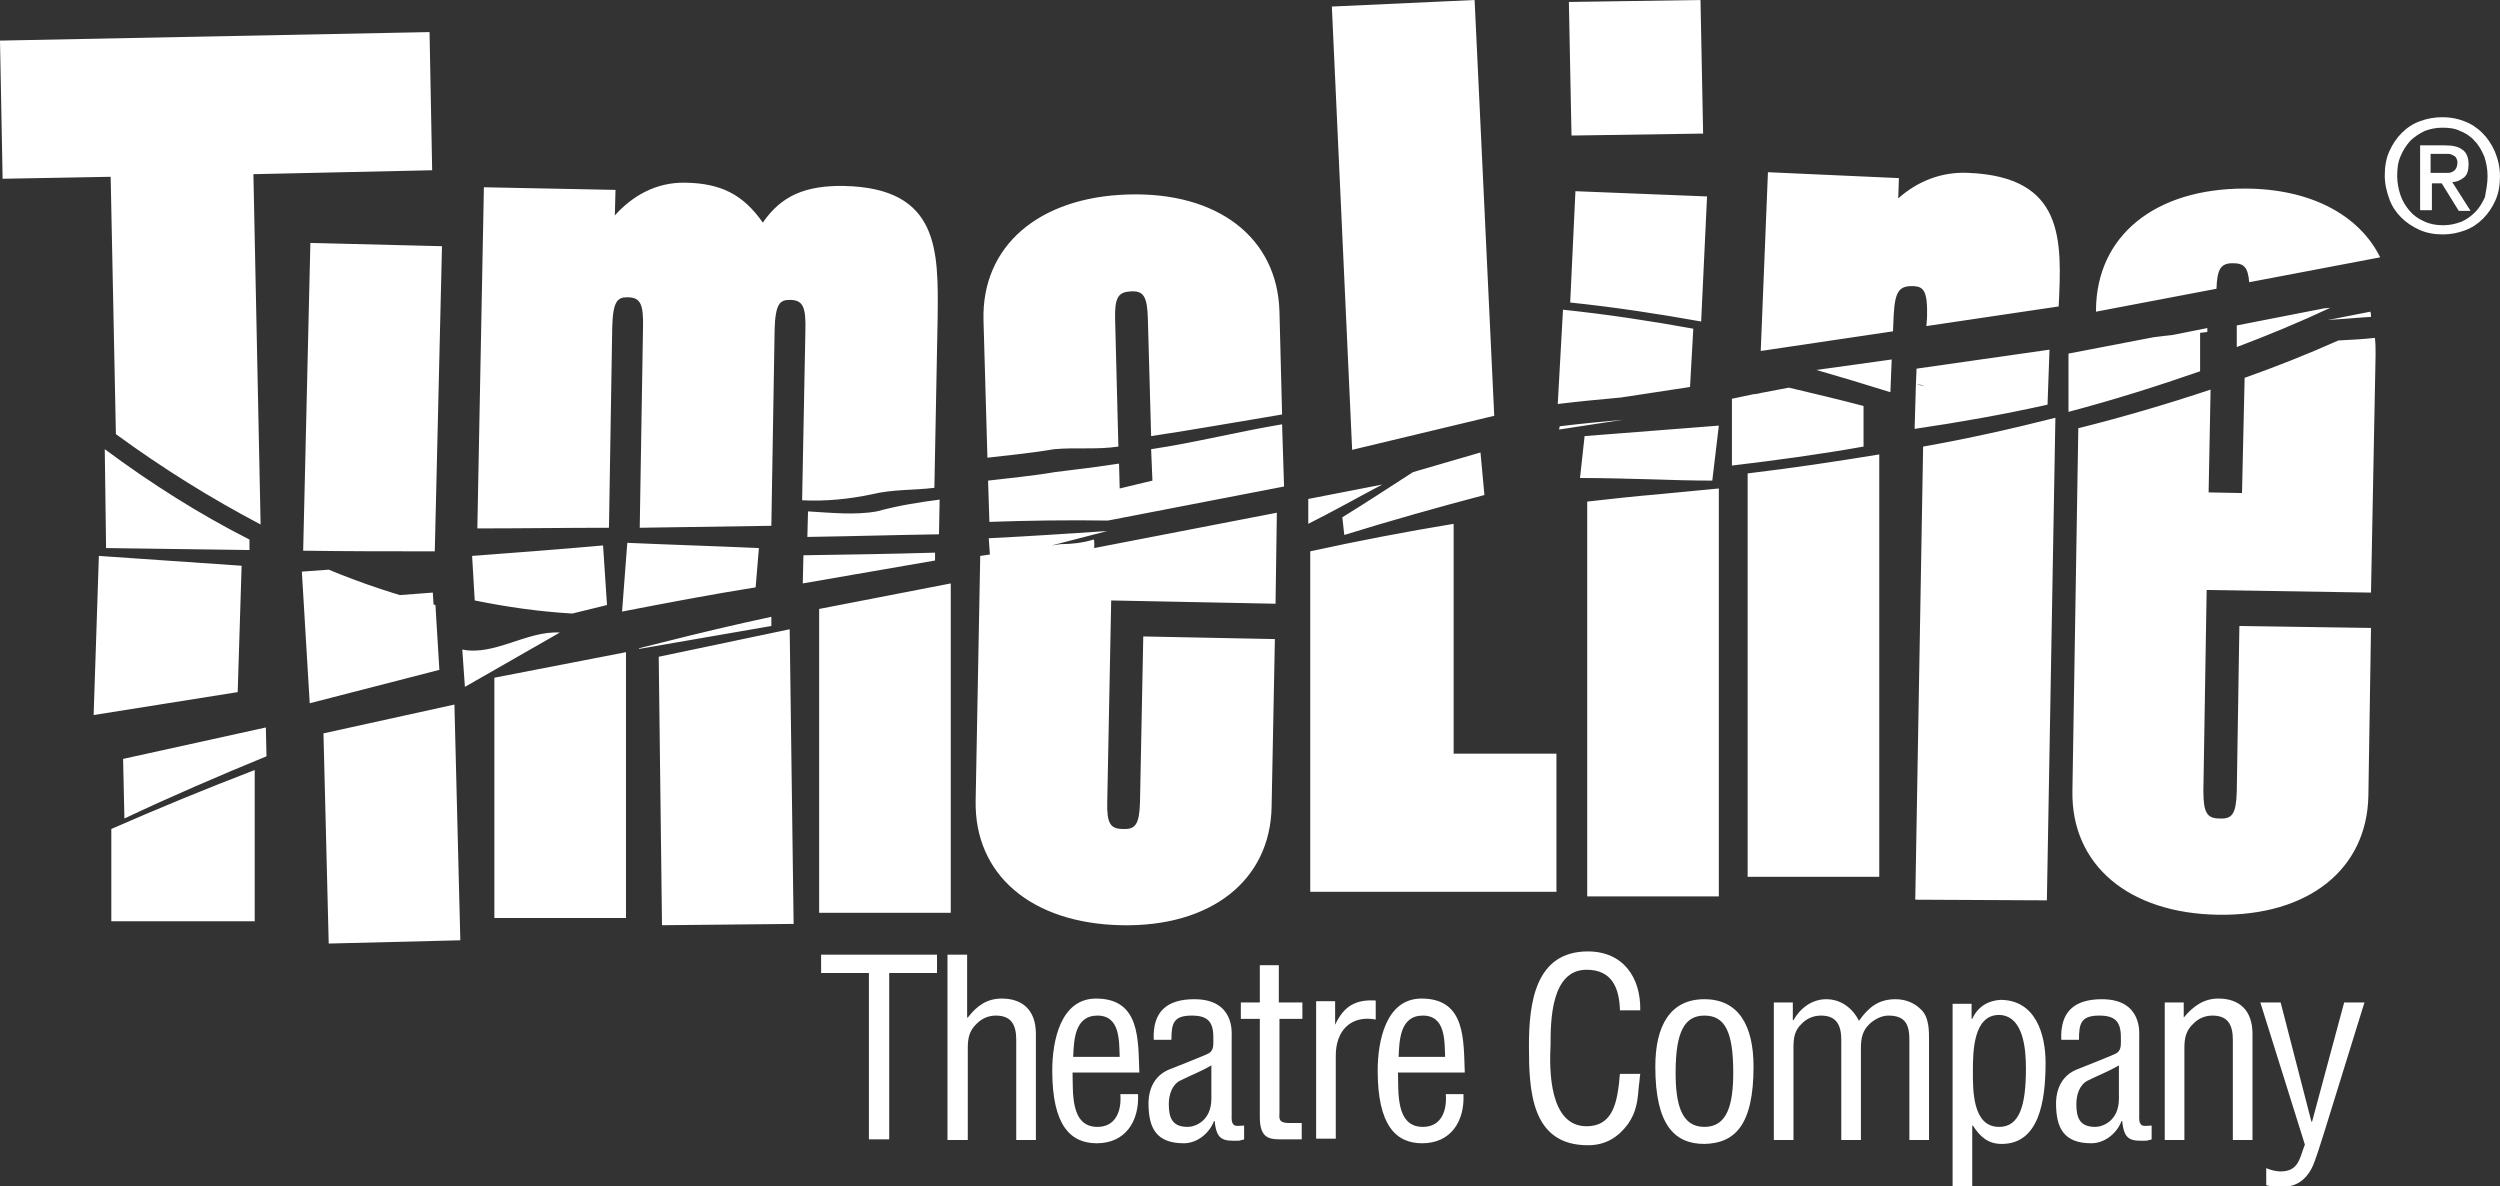 <?xml version="1.0" encoding="utf-8"?>
<!-- Generator: Adobe Illustrator 26.0.0, SVG Export Plug-In . SVG Version: 6.00 Build 0)  -->
<svg version="1.1" id="Layer_1" xmlns="http://www.w3.org/2000/svg" xmlns:xlink="http://www.w3.org/1999/xlink" x="0px" y="0px"
	 viewBox="0 0 381.8 181.2" style="enable-background:new 0 0 381.8 181.2;" xml:space="preserve">
<rect x="0" y="0" width="381.8" height="181.2" fill="#333333" stroke="none"/>
<style type="text/css">
	.st0{fill:#FFFFFF;}
</style>
<path class="st0" d="M125.4,145.8h17.7v2.8h-7.3v25.4h-3.1v-25.4h-7.3V145.8z M147.7,174.1h-3v-28.3h3v9.6h0.1
	c1.4-1.8,2.9-2.9,5.2-2.9c3.1,0,5.2,1.7,5.2,5.4v16.2h-3v-15.3c0-2.2-0.7-3.7-3.1-3.7c-1.1,0-2.1,0.4-2.9,1.2
	c-1.2,1.1-1.4,2.3-1.4,3.8V174.1z M163.9,161.4c0.1-2.5,0.2-6.3,3.7-6.3c3.5,0,3.3,3.9,3.4,6.3H163.9z M171.1,167.1
	c0.2,2.4-0.6,5-3.5,5c-4.2,0-3.7-5.4-3.8-8.3H174c-0.2-4.9,0.2-11.3-6.6-11.3c-5.5,0-6.7,6.6-6.7,11c0,8.4,2.8,11.1,6.8,11.1
	c4.4,0,6.5-3.4,6.3-7.5H171.1z M185,167.8c0,3.4-2.5,4.3-3.6,4.3c-2.4,0-2.9-1.4-2.9-3.5c0-1.4,0.5-3,1.8-3.6
	c1.6-0.8,3.2-1.4,4.7-2.3V167.8z M189.9,171.9c-0.4,0-0.9,0.1-1.3,0c-0.6-0.3-0.5-1.1-0.5-1.6v-12c0-0.5,0.5-5.7-5.7-5.7
	c-4.2,0-6.4,1.9-6.2,6.2h2.7c0-2.5,0.3-3.7,3.1-3.7c2.4,0,3.3,0.9,3.3,3.3c0,1.1,0.1,1.9-0.6,2.4c-0.4,0.3-4.6,1.9-6.3,2.6
	c-2.9,1.3-3,4.3-3,5.1c0,3.8,1.2,6.1,5.4,6.1c2,0,3.9-1.5,4.6-3.4h0.1c0.3,2.9,1.2,3.1,3.8,3c0.2-0.1,0.5-0.1,0.7-0.2V171.9z
	 M195.4,153.1h3.5v2.5h-3.5v14.3c0,0.7-0.3,1.6,1.4,1.6h2v2.5h-3.3c-1.8,0-3.1-0.3-3.1-3.4v-15h-2.9v-2.5h2.9v-5.7h2.9V153.1z
	 M203.9,156.5L203.9,156.5c1.3-2.8,3.1-3.9,6.2-3.7v2.9c-3.8-0.7-6.1,1.7-6.1,5.5v12.7h-3v-21h2.9V156.5z M213.6,161.4
	c0.1-2.5,0.2-6.3,3.7-6.3c3.5,0,3.3,3.9,3.4,6.3H213.6z M220.8,167.1c0.2,2.4-0.6,5-3.5,5c-4.2,0-3.7-5.4-3.8-8.3h10.2
	c-0.2-4.9,0.2-11.3-6.6-11.3c-5.5,0-6.7,6.6-6.7,11c0,8.4,2.8,11.1,6.8,11.1c4.4,0,6.5-3.4,6.3-7.5H220.8z M247.4,154.3
	c-0.1-3.4-1.2-6.2-5.1-6.2c-5.4,0-5.5,7.7-5.5,11.5c-0.2,3.8-0.2,12.4,5.5,12.4c3.7,0,4.5-3.1,4.9-6.1c0.1-0.6,0.1-1.3,0.2-1.9h3.1
	c-0.1,0.6-0.1,1.2-0.2,1.7c-0.2,2.3-0.3,4-1.7,6c-1.5,2-3.4,3.2-6.1,3.2c-8.7,0-9-8.4-9-15.2c0-6.4,0.9-14.4,9-14.4c5.4,0,8.1,4,8,9
	H247.4z M264.7,163.8c0,4.9-0.9,8.3-4.4,8.3c-3.5,0-4.4-3.4-4.4-8.3c0-6.3,1.4-8.7,4.4-8.7C263.4,155.1,264.7,157.5,264.7,163.8z
	 M267.8,162.9c0-6.3-2.3-10.3-7.5-10.3c-5.2,0-7.5,4-7.5,10.3c0,9,3,11.8,7.5,11.8C264.9,174.6,267.8,171.9,267.8,162.9z
	 M273.9,174.1h-3v-21h2.9v2.7h0.1c1-1.8,2.8-3.2,5-3.2c2.2,0,4,1.3,5,3.3c1.5-2.1,3-3.3,5.6-3.3c1.4,0,2.8,0.5,3.8,1.5
	c1.4,1.2,1.3,3.6,1.3,4.9v15.1h-3v-15.3c0-2.3-0.6-3.7-3.2-3.7c-1,0-2,0.5-2.8,1.2c-1.2,1.1-1.4,2.3-1.4,3.8v14h-3v-15.3
	c0-2.2-0.7-3.7-3.1-3.7c-1.1,0-2.1,0.4-2.9,1.2c-1.2,1.1-1.3,2.3-1.3,3.8V174.1z M309.4,163.2c0,5.7-1,8.9-4.1,8.9
	c-4.1,0-4-5.7-4-8.6c0-3,0.1-8.5,4-8.5C309.1,155.1,309.4,160.4,309.4,163.2z M301.3,171.9L301.3,171.9c1.1,1.7,2.3,2.8,4.4,2.8
	c5.7,0,6.7-6.5,6.7-12.4c0-4.3-1.5-9.6-6.9-9.6c-1.7,0.1-3.4,0.9-4.3,2.9h-0.1v-2.3h-2.9v28h3V171.9z M323.6,167.8
	c0,3.4-2.5,4.3-3.6,4.3c-2.4,0-2.9-1.4-2.9-3.5c0-1.4,0.5-3,1.8-3.6c1.6-0.8,3.2-1.4,4.7-2.3V167.8z M328.5,171.9
	c-0.4,0-0.9,0.1-1.3,0c-0.6-0.3-0.5-1.1-0.5-1.6v-12c0-0.5,0.5-5.7-5.7-5.7c-4.2,0-6.4,1.9-6.2,6.2h2.7c0-2.5,0.3-3.7,3.1-3.7
	c2.4,0,3.3,0.9,3.3,3.3c0,1.1,0.1,1.9-0.6,2.4c-0.4,0.3-4.6,1.9-6.3,2.6c-2.9,1.3-3,4.3-3,5.1c0,3.8,1.2,6.1,5.4,6.1
	c2,0,3.9-1.5,4.6-3.4h0.1c0.3,2.9,1.2,3.1,3.8,3c0.2-0.1,0.5-0.1,0.7-0.2V171.9z M333.5,155.4L333.5,155.4c1.5-1.8,3.1-2.9,5.3-2.9
	c3.1,0,5.2,1.7,5.2,5.4v16.2h-3v-15.3c0-2.2-0.7-3.7-3.1-3.7c-1.1,0-2.1,0.4-2.9,1.2c-1.2,1.1-1.4,2.3-1.4,3.8v14h-3v-21h2.9V155.4z
	 M345.2,153.1h3.1l4.7,18.2h0.1l4.9-18.2h3.1l-6.2,20c-0.4,1.2-1.3,4.3-1.9,5.4c-1.1,2-2.6,2.8-4.8,2.8c-0.7,0-1.4-0.1-2.1-0.3v-2.6
	c0.7,0.3,1.5,0.5,2.2,0.5c2.8,0,2.9-2.1,3.7-4.1L345.2,153.1z M151.6,94.5l1.6-0.4c-0.6-0.1-1.1-0.2-1.7-0.4L151.6,94.5z M151.2,85
	c0.6,0.1,1.1,0.2,1.7,0.3l16.2-4.2c-6,0.4-12,0.8-18.1,1.1L151.2,85z M175.8,68.6l0.2,4.8l-5,1.2l-0.1-3.8c-3.3,0.5-6.5,0.9-9.8,1.3
	c-3.5,0.6-6.9,0.9-10.2,1.3l0.2,6.3c6-0.2,12.1-0.3,18.1-0.2l26.9-5.2l-0.3-9.5C189.2,65.9,182.5,67.6,175.8,68.6z M170.8,68.2
	l-0.5-19.4c-0.1-3.4,0.5-4.2,2.4-4.3c1.9-0.1,2.5,0.7,2.6,4.1l0.5,18c6.7-1,13.3-2.2,20-3.3l-0.4-15.7c-0.3-11.3-9.4-18.3-23.1-17.9
	c-13.7,0.4-22.4,7.9-22.1,19.2l0.6,21c3.4-0.4,6.7-0.7,10.2-1.3C164.3,68.3,167.5,68.7,170.8,68.2z M14.3,109.2l22-3.5l0.6-19.3
	c-7.3-0.5-14.6-1-21.8-1.5L14.3,109.2z M66,26L65.6,4.9L0,6.2l0.4,21.1L16.9,27l0.8,39.3c7.1,5.2,14.5,9.8,22.1,13.8l-1.1-53.5
	L66,26z M16.2,83.7c7.3,0.1,14.6,0.2,21.9,0.3l0-1.6c-7.7-3.9-15.1-8.6-22.1-13.8L16.2,83.7z M50.2,91.7c5.3,2.2,10.8,4.1,16.3,5.5
	l-0.4-6.7C60.8,90.9,55.5,91.3,50.2,91.7z M46.1,87.3l1.2,20.1l19.8-5.1l-0.6-9.9C61,91,55.5,89.2,50.2,87
	C48.8,87.1,47.4,87.2,46.1,87.3z M67.5,37.6l-20.1-0.5l-1.1,47c6.7,0.1,13.4,0.1,20.1,0.1L67.5,37.6z M101.2,98.1
	c5.2-0.5,10.4-1.5,15.7-3C111.6,96.5,106.4,97.5,101.2,98.1c-1.2,0.3-2.4,0.6-3.6,0.9v0.1l20.2-3.5l0-1.4
	C112.2,95.4,106.7,96.7,101.2,98.1z M122.6,89.1l20.2-3.5l0-1.2c-6.7,0.2-13.4,0.3-20.1,0.4L122.6,89.1z M115.9,83.7
	c-6.7-0.3-13.4-0.5-20.1-0.8l-0.8,10.5c6.7-1.3,13.5-2.6,20.4-3.7L115.9,83.7z M128.9,28.4c-5.9-0.1-9.6,1.5-12.4,5.6
	c-3-4.3-6.4-6-11.8-6.1c-4.7-0.1-8.3,2.2-10.8,5l0.1-3.9l-20.1-0.4l-1,52.1c6.7,0,13.4-0.1,20.1-0.1L93.5,50c0.1-4,0.8-4.6,2.3-4.6
	c2,0,2.5,1,2.4,4.7l-0.5,30.5c6.7-0.1,13.4-0.2,20.1-0.3l0.5-29.9c0.1-4,0.8-4.6,2.3-4.6c2,0,2.5,1,2.4,4.7l-0.5,25.9
	c3.5,0.2,7.3-0.2,10.6-0.9c3.3-0.8,6.4-0.6,9.6-1l0.5-26.1C143.3,38.3,143.5,28.7,128.9,28.4z M123.4,78.1l-0.1,3.9
	c6.7-0.1,13.4-0.3,20.1-0.4l0.1-5.3c-3.1,0.4-6.3,0.9-9.6,1.8C130.6,78.7,126.8,78.3,123.4,78.1z M71,104.9l14.5-8.3
	c-5-0.3-10,3.6-14.9,2.6L71,104.9z M92.1,83.3c-6.7,0.6-13.4,1.1-20,1.6l0.4,6.8c4.9,1,9.8,1.7,14.9,2l5.3-1.3L92.1,83.3z
	 M228.2,63.5L225.2,0l-21.8,1l3.1,67.7L228.2,63.5z M300.6,26.4c-4.1-0.2-7.8,1.3-10.7,3.9l0.1-3.1L270,26.3l-1.1,27.3l20.2-3
	l0.1-2.4c0.2-3.7,0.8-4.6,3.1-4.5c1.5,0.1,2.1,0.8,2,4.7l-0.1,1.4l20.2-3v0C314.9,36.6,315.3,27,300.6,26.4z M259.7,0l-20.1,0.3
	l0.4,20.4l20.1-0.3L259.7,0z M238.1,65.6l9.8-1.5c-3.2,0.3-6.5,0.6-9.7,1L238.1,65.6z M260.7,30l-20.1-0.8l-0.8,17
	c6.7,0.7,13.3,1.7,20,2.9L260.7,30z M238.7,47.3l-0.8,14.4c3.2-0.4,6.5-0.7,9.7-1l10.5-1.6l0.5-8.9C252,49,245.4,48,238.7,47.3z
	 M17,140.7h21.9v-23.1c-7.3,2.8-14.6,5.8-21.9,9V140.7z M18.8,115.9l0.2,9.1c7.2-3.4,14.4-6.5,21.7-9.5l-0.1-4.4L18.8,115.9z
	 M273.2,59.2L269,60c-0.4,0.1-0.8,0.2-1.2,0.2l-3.3,0.7v10.2c6.7-0.8,13.4-1.7,20.1-2.9V62C280.8,61,277,60.1,273.2,59.2z
	 M288.9,54.9l-11.5,1.6c3.8,1.1,7.5,2.2,11.3,3.4L288.9,54.9z M271.4,61.2l-1.2,0.2C270.6,61.4,271,61.3,271.4,61.2z M266.9,133.9
	H287V69.4c-6.7,1.1-13.4,2.1-20.1,2.9V133.9z M222,80c-7.3,1.2-14.6,2.6-21.9,4.2v52h37.6v-21.1H222V80z M205.3,81.7
	c7.1-2.2,14.2-4.2,21.4-6.1l-0.6-6.5l-10.3,3c-3.6,2.3-7.2,4.7-10.8,6.9L205.3,81.7z M199.8,76.2V80c3.8-1.9,7.5-4,11.3-6
	L199.8,76.2z M242.4,76.6v60.3h20.1V74.6c-3.1,0.3-6.2,0.6-9.4,0.9C249.5,75.8,246,76.2,242.4,76.6z M241.3,73
	c3.6,0,7.2,0.1,10.8,0.2c3.1,0.1,6.3,0.2,9.4,0.2l1-8.4L242,66.6L241.3,73z M49.4,112l0.8,32.1l20.1-0.5l-0.9-36L49.4,112z
	 M362,47.6l-5.1,1c-0.2,0.1-0.3,0.1-0.5,0.2c1.9-0.1,3.8-0.3,5.7-0.4C362.1,48.1,362.1,47.9,362,47.6z M357.1,52
	c-4.7,2.1-9.5,4-14.3,5.7l-0.4,17.6l-5.1-0.1l0.3-15.7c-6.6,2.2-13.4,4.2-20.2,5.9l-0.9,55.4c-0.2,11.3,8.6,18.7,22.3,18.9
	c13.7,0.2,22.7-6.9,22.9-18.2l0.4-25.6l-20.1-0.3l-0.4,25.3c-0.1,3.4-0.7,4.2-2.6,4.1c-1.9,0-2.5-0.8-2.5-4.2l0.5-30.7l25.1,0.4
	l0.7-36.3c0-0.9,0-1.7-0.1-2.6C360.9,51.8,359,51.9,357.1,52z M317,54L317,54C317,54,317,54,317,54L317,54z M328.9,51.5l-13,2.5
	c0,0,0,0,0,0l0,8.9c6.8-1.8,13.5-3.9,20.1-6.2l0-6C333.5,51,331.2,51.2,328.9,51.5z M337.1,50.1l-7,1.4c2.3-0.2,4.7-0.5,7-0.8V50.1z
	 M341.6,53c4.8-1.8,9.6-3.8,14.3-6c-0.3,0-0.7,0.1-1,0.1l-13.3,2.6L341.6,53z M356.9,48.6l-1.5,0.3c0.3,0,0.7-0.1,1-0.1
	C356.6,48.7,356.8,48.7,356.9,48.6z M292.7,56.3l-0.1,2.3c0.5,0.1,0.9,0.2,1.4,0.4c-0.5-0.1-0.9-0.2-1.4-0.4l-0.2,6.9
	c6.8-1,13.6-2.2,20.3-3.7l0.3-8.4L292.7,56.3z M292.5,137.4l20.1,0.1l1.3-73.7c-6.7,1.7-13.4,3.2-20.2,4.4L292.5,137.4z M120.6,96.1
	l-20,4.2l0.5,41l20.1-0.2L120.6,96.1z M75.5,140.2h20.1V99.6l-20.1,3.9V140.2z M167,82.4c-1.6,0.5-3.3,0.7-5,0.7l-12.3,1.8
	l-0.7,37.4c-0.2,11.3,8.5,18.7,22.2,19c13.7,0.3,22.8-6.8,23-18.1l0.5-25.6l-20.1-0.4l-0.5,25.3c-0.1,3.4-0.7,4.2-2.6,4.1
	c-1.9,0-2.5-0.8-2.4-4.2l0.6-30.7l25.1,0.5l0.2-13.9l-27.9,5.4C167.1,83.8,167.2,82.4,167,82.4z M125.1,139.4h20.1V89.1L125.1,93
	V139.4z M341,40.2c1.7,0,2.3,0.6,2.5,2.9l20-3.8c-3.2-6.5-10.7-10.5-20.7-10.5c-13.7,0-22.6,7.2-22.7,18.5l0,0.3l18.4-3.5
	C338.6,41,339.2,40.2,341,40.2z"/>
<g>
	<path class="st0" d="M381.8,26.9c0,1.3-0.2,2.6-0.7,3.7c-0.5,1.1-1.1,2-1.9,2.8c-0.8,0.8-1.7,1.4-2.8,1.8c-1.1,0.4-2.2,0.6-3.3,0.6
		c-1.3,0-2.5-0.2-3.6-0.7c-1.1-0.5-2-1.1-2.8-1.9c-0.8-0.8-1.4-1.7-1.8-2.8c-0.4-1.1-0.7-2.3-0.7-3.6c0-1.3,0.2-2.6,0.7-3.7
		s1.1-2,1.9-2.8c0.8-0.8,1.7-1.4,2.8-1.8c1.1-0.4,2.2-0.6,3.4-0.6c1.2,0,2.3,0.2,3.3,0.6c1.1,0.4,2,1,2.8,1.8
		c0.8,0.8,1.4,1.7,1.9,2.8C381.5,24.3,381.8,25.6,381.8,26.9z M379.9,26.9c0-1.1-0.2-2.1-0.5-3c-0.4-0.9-0.8-1.7-1.5-2.4
		c-0.6-0.7-1.4-1.2-2.2-1.5c-0.8-0.4-1.7-0.5-2.7-0.5c-1,0-1.9,0.2-2.7,0.5c-0.8,0.4-1.6,0.9-2.2,1.5c-0.6,0.7-1.1,1.4-1.5,2.4
		c-0.4,0.9-0.5,1.9-0.5,3c0,1,0.2,2,0.5,2.9c0.3,0.9,0.8,1.7,1.4,2.4c0.6,0.7,1.3,1.2,2.2,1.6c0.8,0.4,1.8,0.6,2.9,0.6
		c1,0,1.9-0.2,2.7-0.5s1.6-0.9,2.2-1.5s1.1-1.4,1.5-2.3C379.7,29,379.9,28,379.9,26.9z M371.2,32.1h-1.6v-9.9h3.8
		c1.2,0,2.1,0.2,2.7,0.7c0.6,0.4,0.9,1.2,0.9,2.2c0,0.9-0.2,1.6-0.7,2c-0.5,0.4-1.1,0.7-1.8,0.7l2.8,4.4h-1.8l-2.6-4.2h-1.5V32.1z
		 M373,26.4c0.3,0,0.6,0,0.9,0s0.5-0.1,0.7-0.2c0.2-0.1,0.4-0.3,0.5-0.5c0.1-0.2,0.2-0.5,0.2-0.9c0-0.3-0.1-0.5-0.2-0.7
		c-0.1-0.2-0.3-0.3-0.5-0.4c-0.2-0.1-0.4-0.2-0.7-0.2s-0.5,0-0.7,0h-2v2.9H373z"/>
</g>
</svg>
